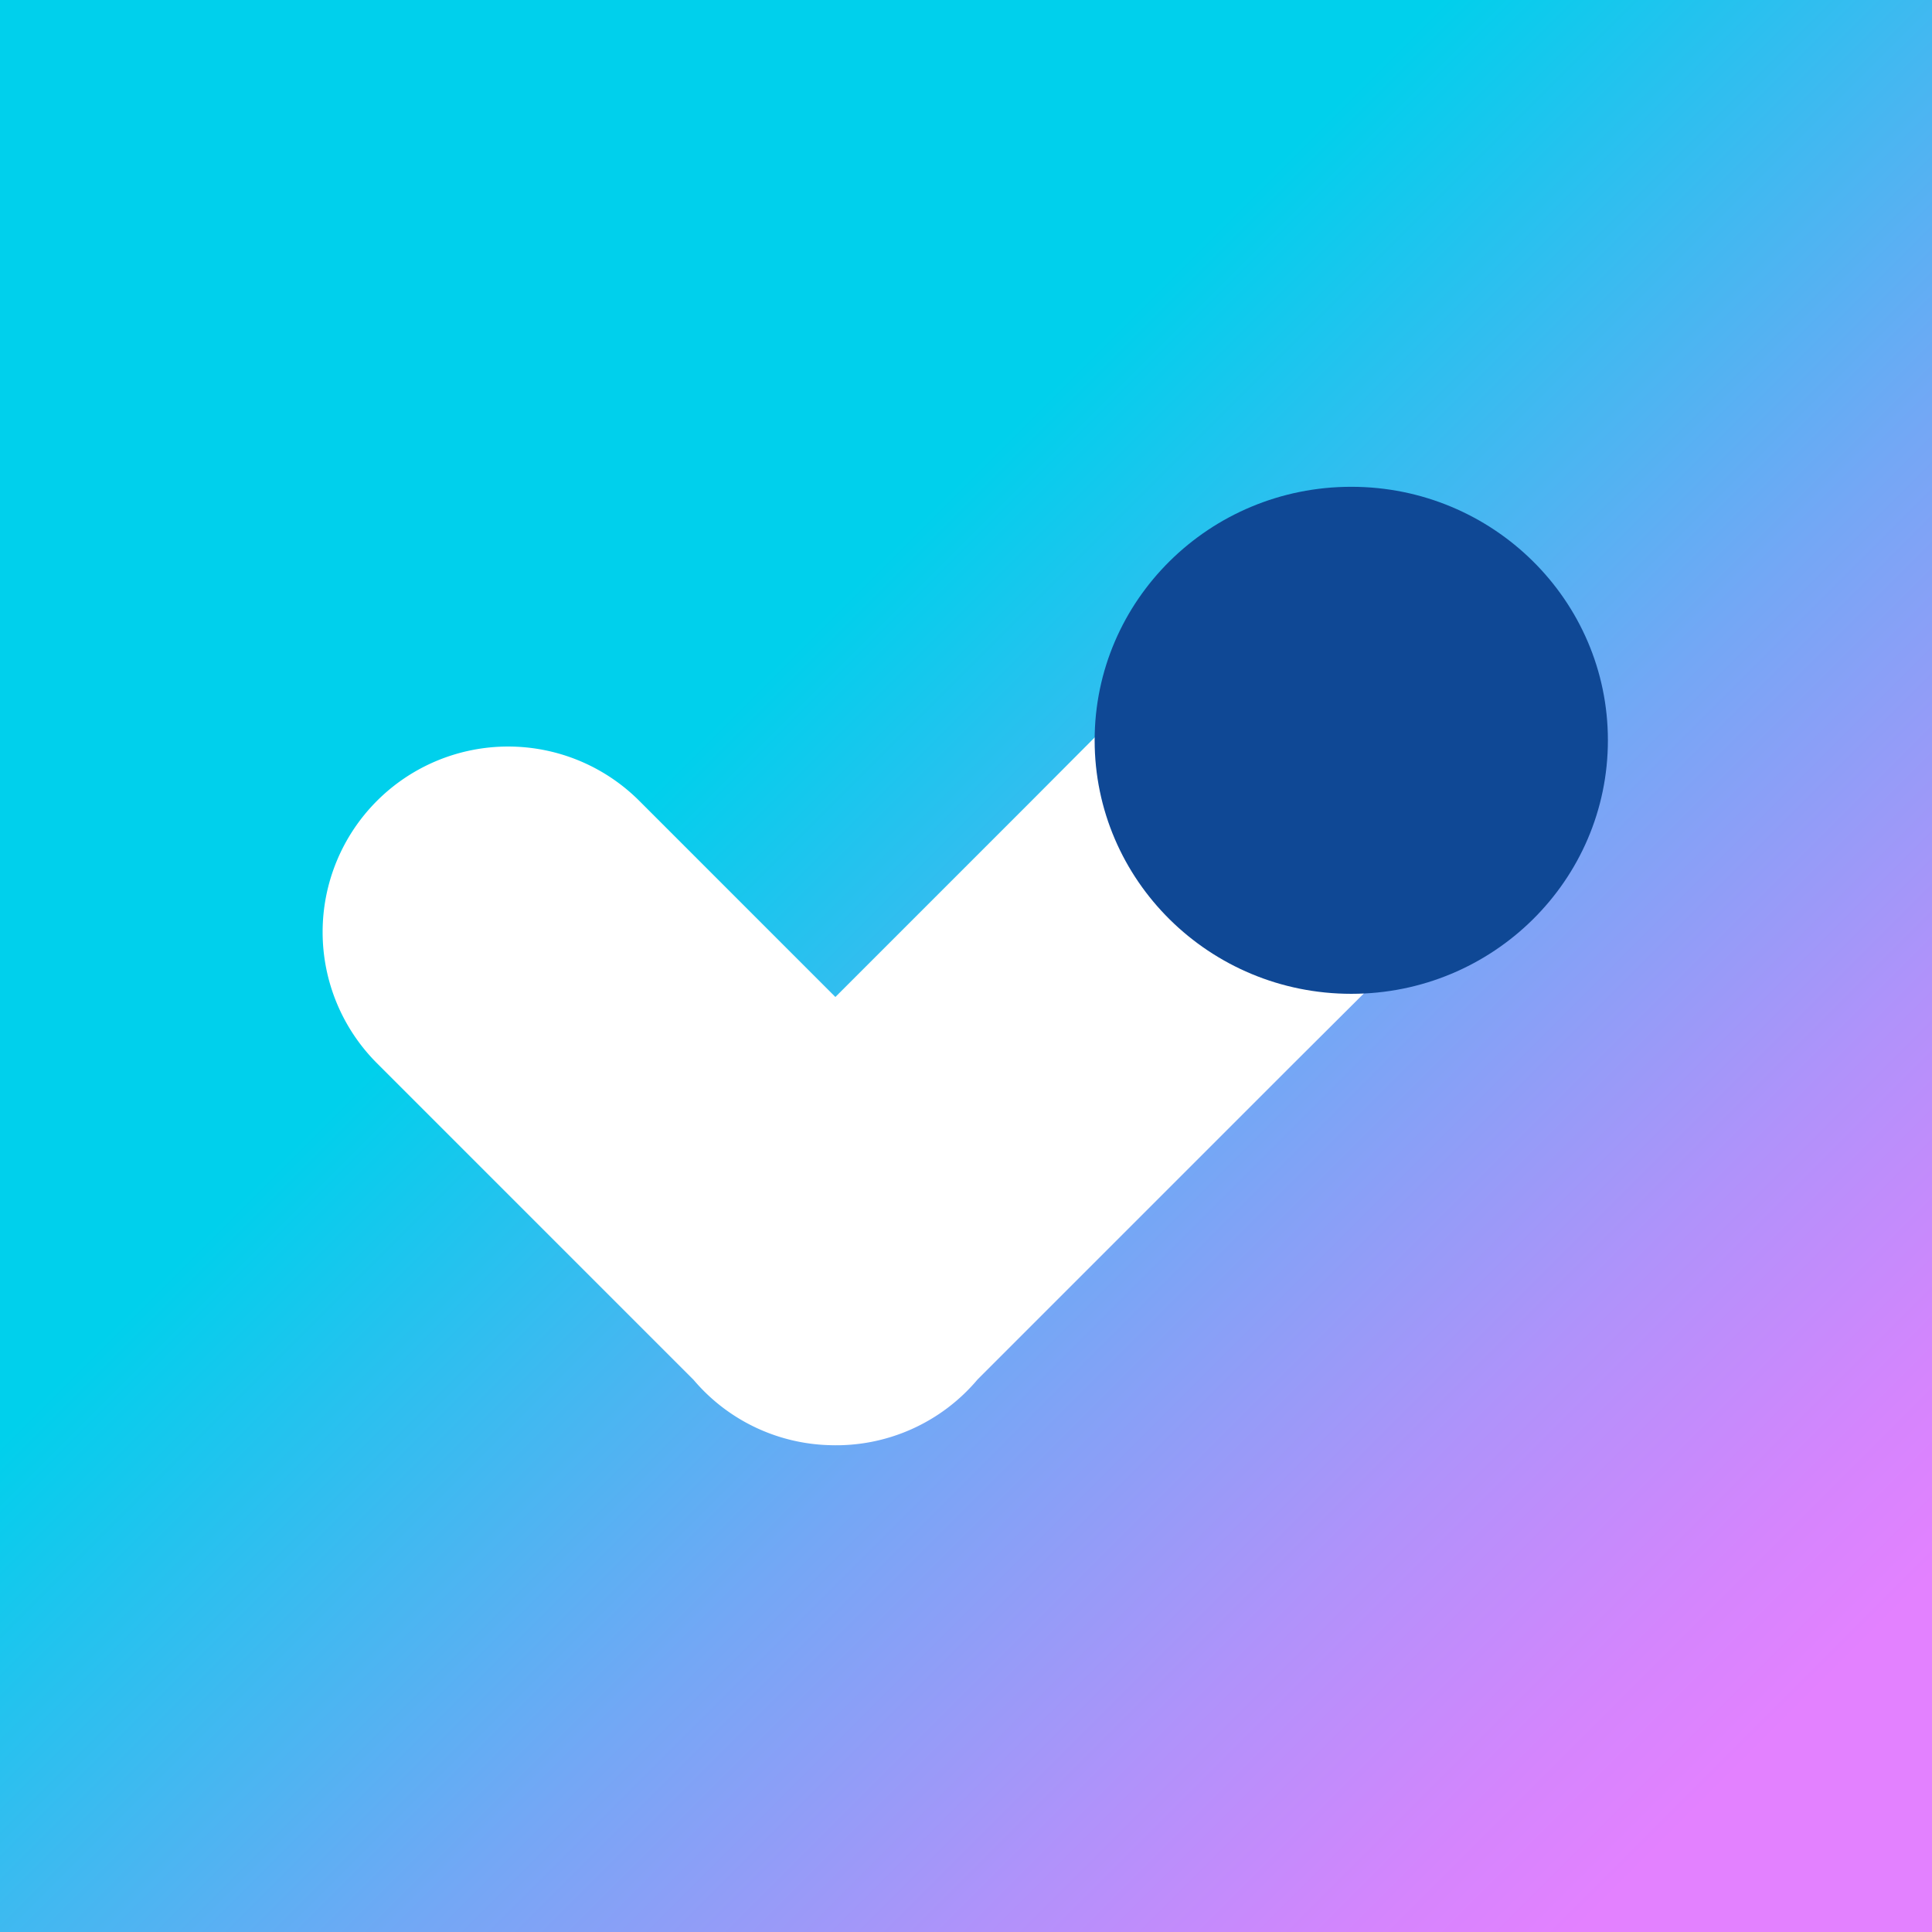 <svg xmlns="http://www.w3.org/2000/svg" fill="none" viewBox="0 0 53 53"><rect x="0" y="0" width="53" height="53" fill="#808080" stroke="none"/><g clip-path="url(#a)"><path fill="#fff" d="M0 0h53v53H0z"/><g clip-path="url(#b)"><path fill="url(#c)" d="M66.25-13.25h-79.5v79.5h79.5v-79.5Z"/><path fill="#fff" fill-rule="evenodd" d="M22.768 39.645a5.07 5.07 0 0 1-3.742-1.793l-8.685-8.685a5.089 5.089 0 1 1 7.197-7.197l5.379 5.38 5.38-5.38 3.26-3.272 3.209 2.667a5.117 5.117 0 0 1 1.044.95l3.125 3.423-3.441 3.428-8.678 8.678a5.074 5.074 0 0 1-4.048 1.801Z" clip-rule="evenodd"/><path fill="#0F4895" d="M37.069 27.263c3.887 0 7.04-3.114 7.04-6.955 0-3.84-3.153-6.954-7.04-6.954-3.888 0-7.04 3.113-7.04 6.954 0 3.841 3.152 6.955 7.04 6.955Z"/></g></g><defs><clipPath id="a"><path fill="#fff" d="M0 0h53v53H0z"/></clipPath><clipPath id="b"><path fill="#fff" d="M0 0h79.5v79.5H0z" transform="translate(-13.25 -13.25)"/></clipPath><linearGradient id="c" x1="19.776" x2="52.751" y1="19.75" y2="52.725" gradientUnits="userSpaceOnUse"><stop stop-color="#00D0EC"/><stop offset=".11" stop-color="#22C3EE"/><stop offset=".38" stop-color="#74A7F5"/><stop offset=".61" stop-color="#B092FA"/><stop offset=".77" stop-color="#D485FD"/><stop offset=".86" stop-color="#E381FF"/></linearGradient></defs></svg>